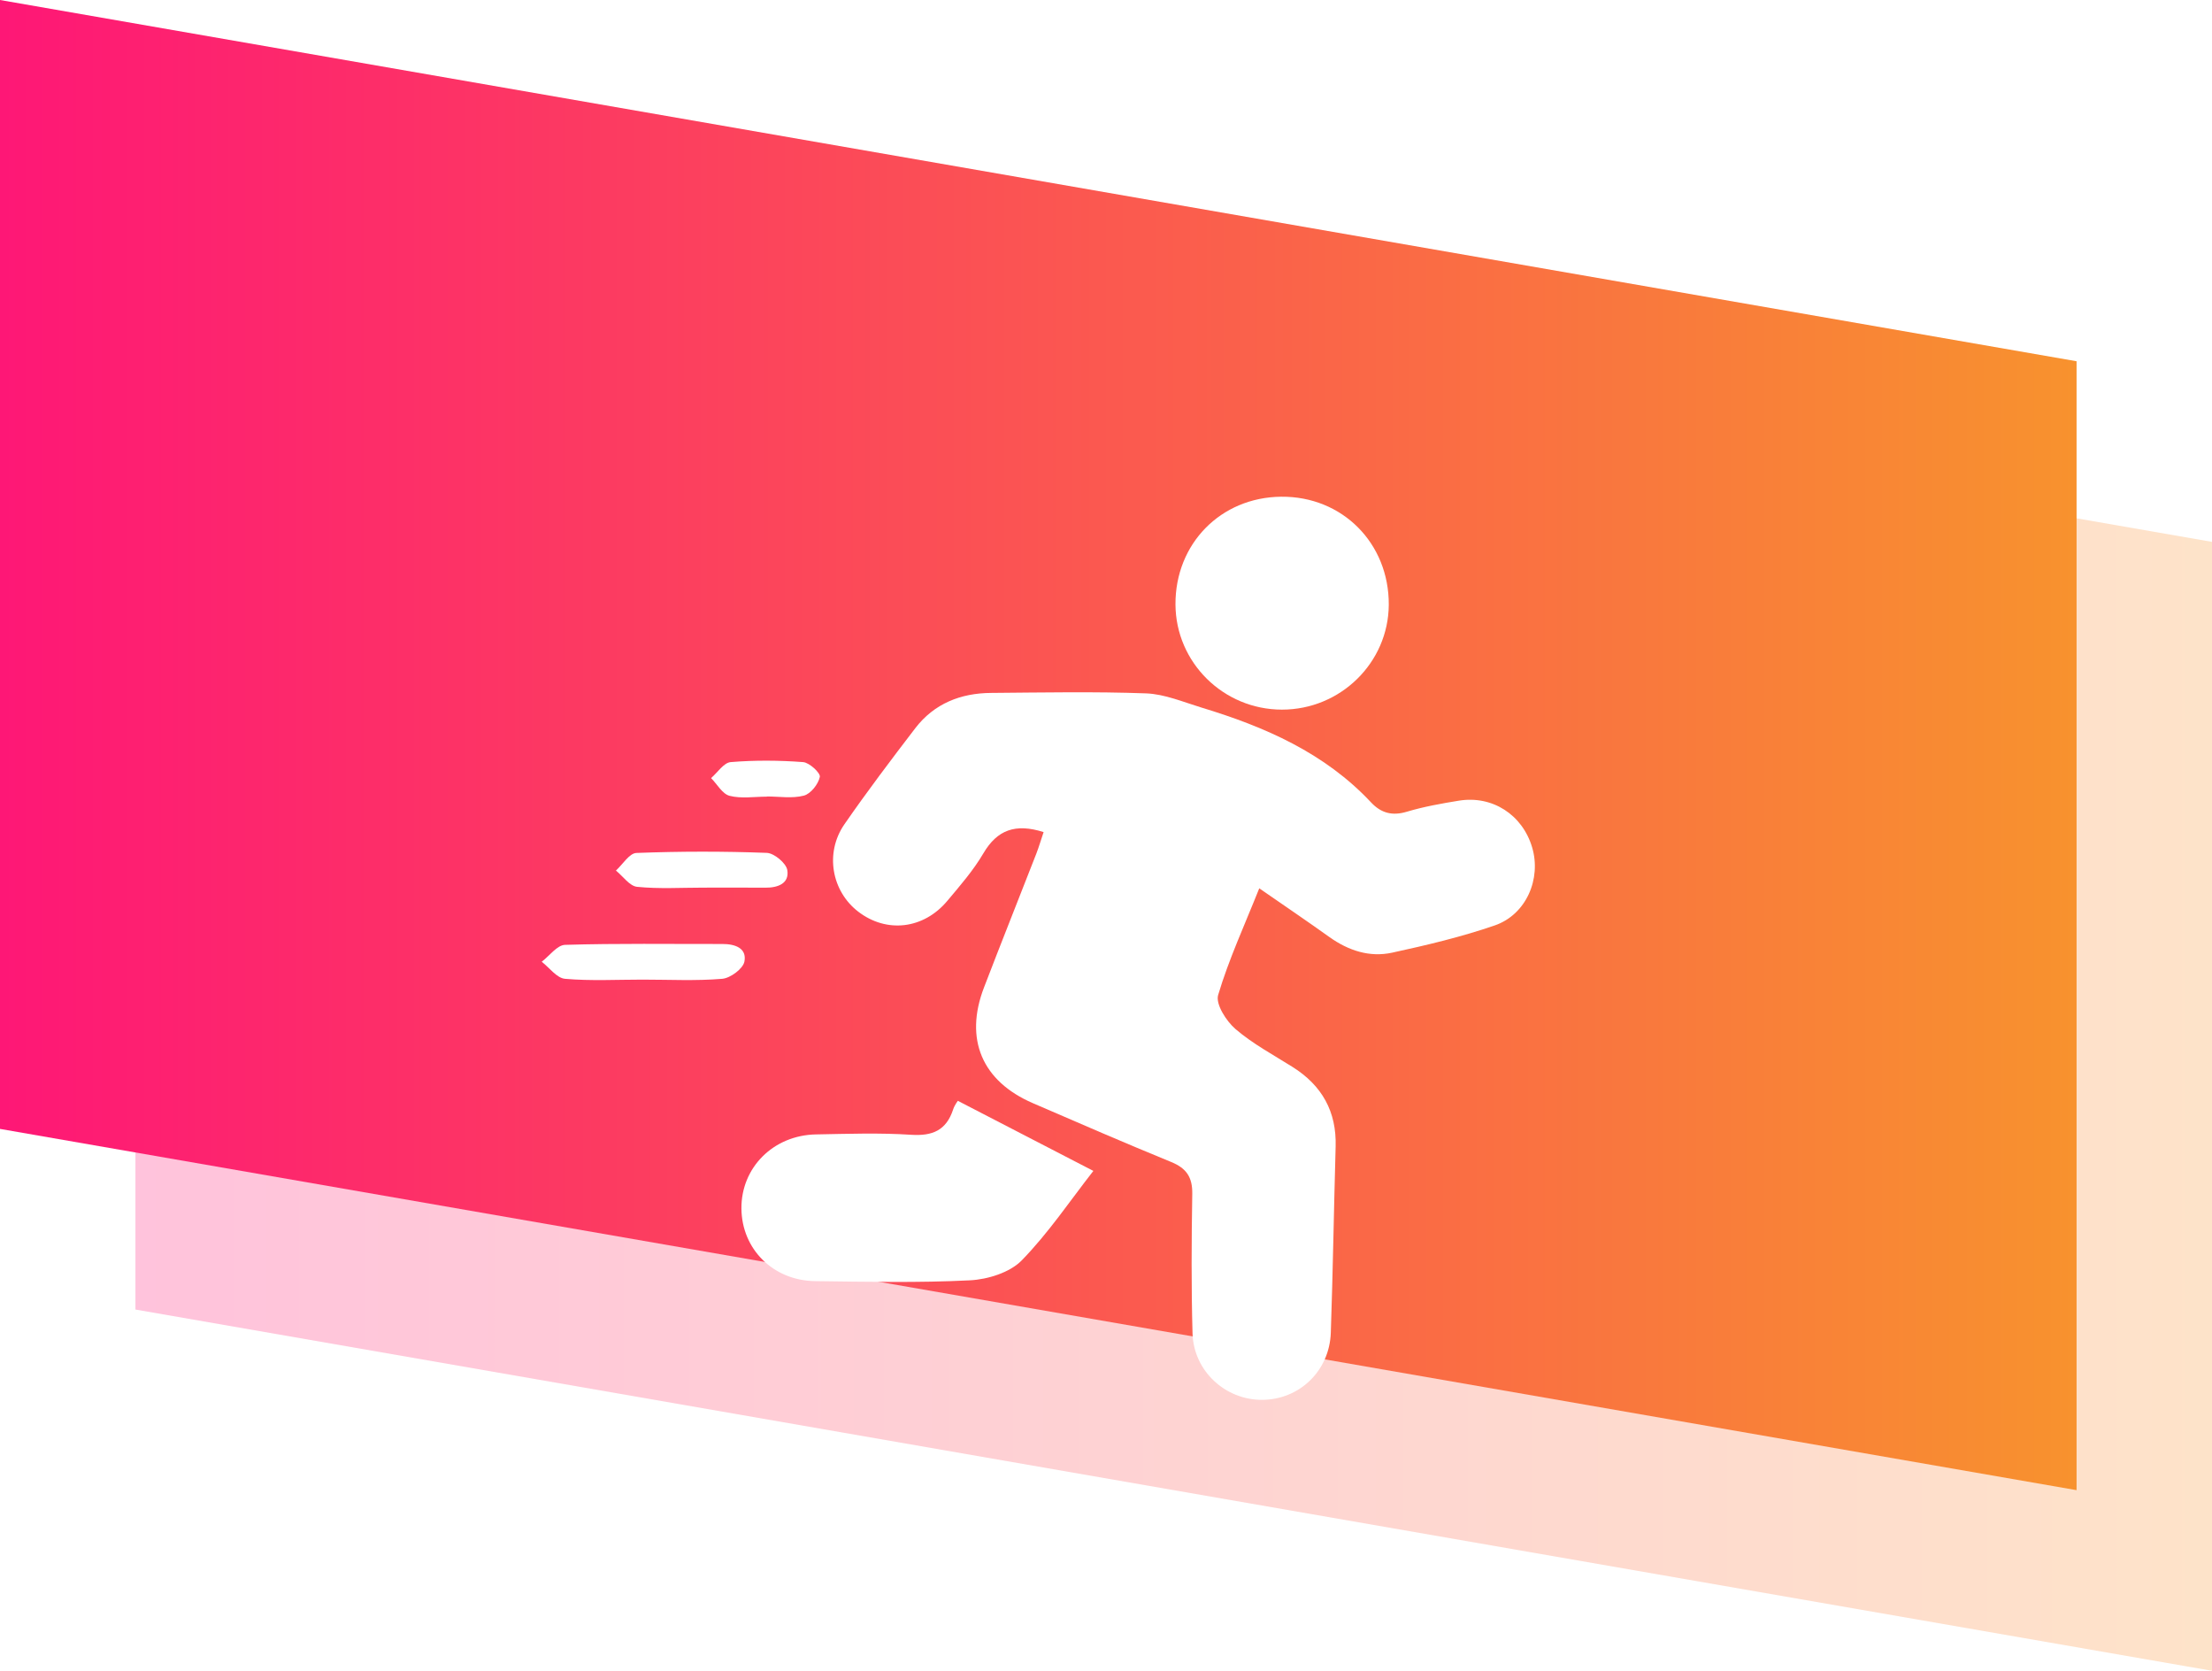 <svg width="49" height="37" viewBox="0 0 49 37" fill="none" xmlns="http://www.w3.org/2000/svg">
<path opacity="0.26" d="M3 4L49 12V37L3 29V4Z" fill="url(#paint0_linear_72_127)"/>
<path d="M0 0L46 8V33L0 25V0Z" fill="url(#paint1_linear_72_127)"/>
<g filter="url(#filter0_d_72_127)">
<path d="M23.118 14.427C22.494 14.229 22.09 14.377 21.784 14.897C21.562 15.275 21.268 15.613 20.984 15.951C20.457 16.579 19.639 16.67 19.013 16.19C18.422 15.737 18.267 14.89 18.704 14.256C19.206 13.53 19.74 12.825 20.277 12.124C20.695 11.581 21.28 11.35 21.952 11.345C23.098 11.336 24.244 11.313 25.389 11.355C25.8 11.371 26.21 11.546 26.614 11.669C28.02 12.095 29.343 12.672 30.372 13.77C30.593 14.006 30.842 14.074 31.167 13.975C31.542 13.863 31.931 13.794 32.318 13.731C33.059 13.611 33.724 14.042 33.939 14.763C34.148 15.461 33.809 16.254 33.111 16.494C32.372 16.749 31.604 16.931 30.839 17.097C30.339 17.206 29.87 17.051 29.45 16.752C28.96 16.402 28.462 16.064 27.895 15.672C27.568 16.492 27.219 17.247 26.984 18.035C26.924 18.236 27.164 18.613 27.369 18.789C27.75 19.116 28.205 19.359 28.634 19.629C29.284 20.038 29.609 20.615 29.587 21.39C29.548 22.764 29.527 24.137 29.48 25.511C29.452 26.36 28.784 26.996 27.959 27C27.144 27.004 26.441 26.362 26.417 25.529C26.388 24.499 26.394 23.468 26.411 22.438C26.417 22.071 26.283 21.872 25.947 21.734C24.919 21.313 23.899 20.871 22.88 20.43C21.753 19.943 21.358 19.013 21.797 17.869C22.177 16.878 22.572 15.892 22.957 14.903C23.015 14.753 23.059 14.6 23.118 14.427Z" fill="white"/>
<path d="M21.218 20.378C22.231 20.902 23.191 21.398 24.22 21.93C23.709 22.583 23.227 23.303 22.633 23.912C22.37 24.181 21.881 24.333 21.486 24.353C20.346 24.411 19.2 24.385 18.058 24.371C17.127 24.36 16.432 23.662 16.424 22.765C16.416 21.858 17.13 21.139 18.076 21.122C18.779 21.109 19.483 21.084 20.183 21.13C20.658 21.161 20.961 21.031 21.112 20.574C21.147 20.468 21.22 20.376 21.218 20.378Z" fill="white"/>
<path d="M28.397 11.715C27.101 11.714 26.046 10.672 26.039 9.387C26.032 8.042 27.04 7.013 28.38 7C29.734 6.987 30.772 8.029 30.764 9.395C30.755 10.676 29.694 11.716 28.397 11.715Z" fill="white"/>
<path d="M14.233 17.694C13.66 17.694 13.085 17.726 12.516 17.676C12.334 17.66 12.171 17.43 12 17.298C12.173 17.167 12.342 16.928 12.518 16.924C13.679 16.889 14.841 16.907 16.003 16.905C16.28 16.904 16.549 16.995 16.49 17.296C16.458 17.454 16.179 17.661 15.998 17.676C15.414 17.725 14.822 17.694 14.233 17.694Z" fill="white"/>
<path d="M15.581 15.657C15.091 15.657 14.598 15.688 14.113 15.639C13.946 15.622 13.8 15.404 13.644 15.279C13.794 15.143 13.941 14.895 14.097 14.889C15.058 14.852 16.023 14.851 16.985 14.887C17.149 14.893 17.414 15.114 17.44 15.267C17.49 15.566 17.23 15.661 16.952 15.658C16.495 15.654 16.038 15.657 15.581 15.657Z" fill="white"/>
<path d="M16.986 13.642C16.71 13.642 16.422 13.69 16.163 13.624C16.002 13.583 15.887 13.367 15.752 13.231C15.896 13.107 16.033 12.89 16.186 12.877C16.719 12.833 17.258 12.837 17.791 12.877C17.93 12.888 18.178 13.119 18.161 13.204C18.127 13.366 17.959 13.579 17.808 13.619C17.55 13.687 17.261 13.638 16.986 13.638C16.986 13.64 16.986 13.641 16.986 13.642Z" fill="white"/>
</g>
<defs>
<filter id="filter0_d_72_127" x="8" y="7" width="30" height="28" filterUnits="userSpaceOnUse" color-interpolation-filters="sRGB">
<feFlood flood-opacity="0" result="BackgroundImageFix"/>
<feColorMatrix in="SourceAlpha" type="matrix" values="0 0 0 0 0 0 0 0 0 0 0 0 0 0 0 0 0 0 127 0" result="hardAlpha"/>
<feOffset dy="4"/>
<feGaussianBlur stdDeviation="2"/>
<feComposite in2="hardAlpha" operator="out"/>
<feColorMatrix type="matrix" values="0 0 0 0 0 0 0 0 0 0 0 0 0 0 0 0 0 0 0.25 0"/>
<feBlend mode="normal" in2="BackgroundImageFix" result="effect1_dropShadow_72_127"/>
<feBlend mode="normal" in="SourceGraphic" in2="effect1_dropShadow_72_127" result="shape"/>
</filter>
<linearGradient id="paint0_linear_72_127" x1="3" y1="20.5" x2="49" y2="20.5" gradientUnits="userSpaceOnUse">
<stop stop-color="#FE1776"/>
<stop offset="1" stop-color="#F8922E"/>
</linearGradient>
<linearGradient id="paint1_linear_72_127" x1="0" y1="16.5" x2="46" y2="16.5" gradientUnits="userSpaceOnUse">
<stop stop-color="#FE1776"/>
<stop offset="1" stop-color="#F8922E"/>
</linearGradient>
</defs>
</svg>
